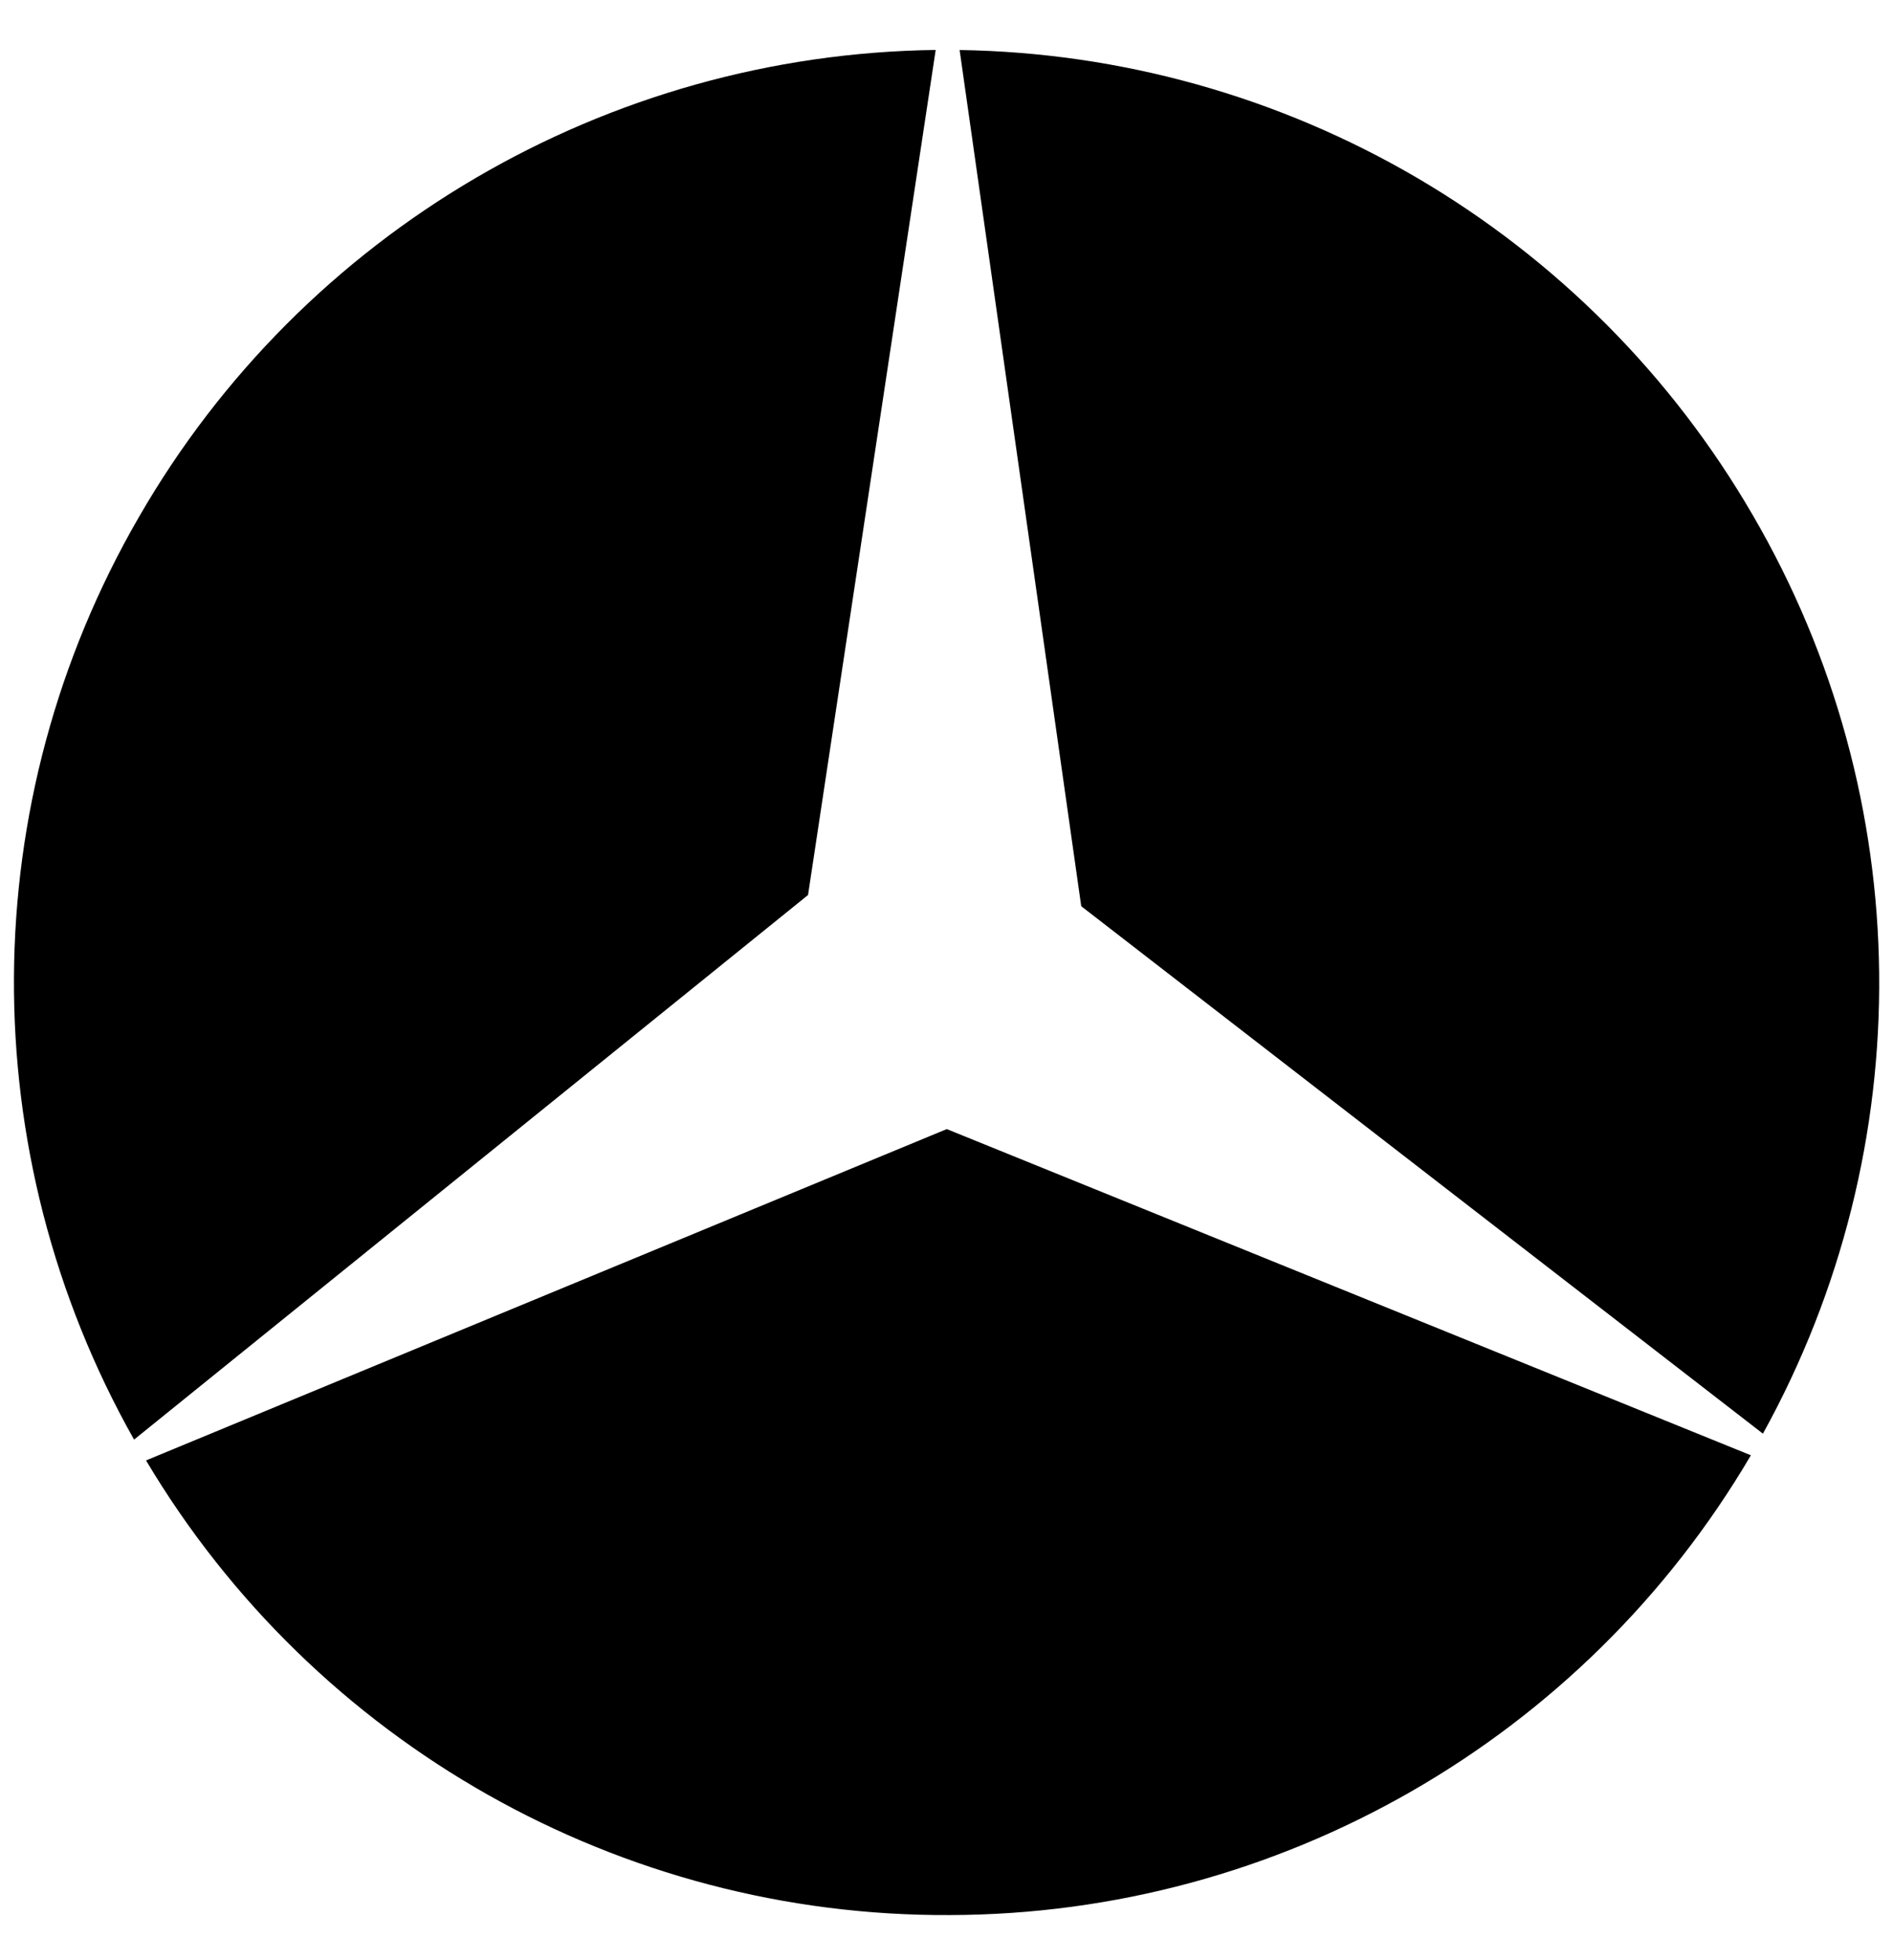 <svg xmlns="http://www.w3.org/2000/svg" width="28" height="29" viewBox="0 0 28 29" fill="none"><path fill-rule="evenodd" clip-rule="evenodd" d="M2.16 21.606L14.004 16.704L25.898 21.53C23.428 25.735 18.919 28.32 14.054 28.332C9.178 28.358 4.655 25.799 2.16 21.606ZM13.84 0.739L11.952 13.241L1.983 21.298C-0.411 17.054 -0.386 11.861 2.059 7.642C4.491 3.424 8.975 0.802 13.84 0.739ZM26.076 21.21L15.993 13.407L14.194 0.74C16.576 0.776 18.909 1.429 20.965 2.634C23.02 3.84 24.729 5.557 25.924 7.618C28.368 11.811 28.419 16.967 26.076 21.21Z" fill="black"></path></svg>